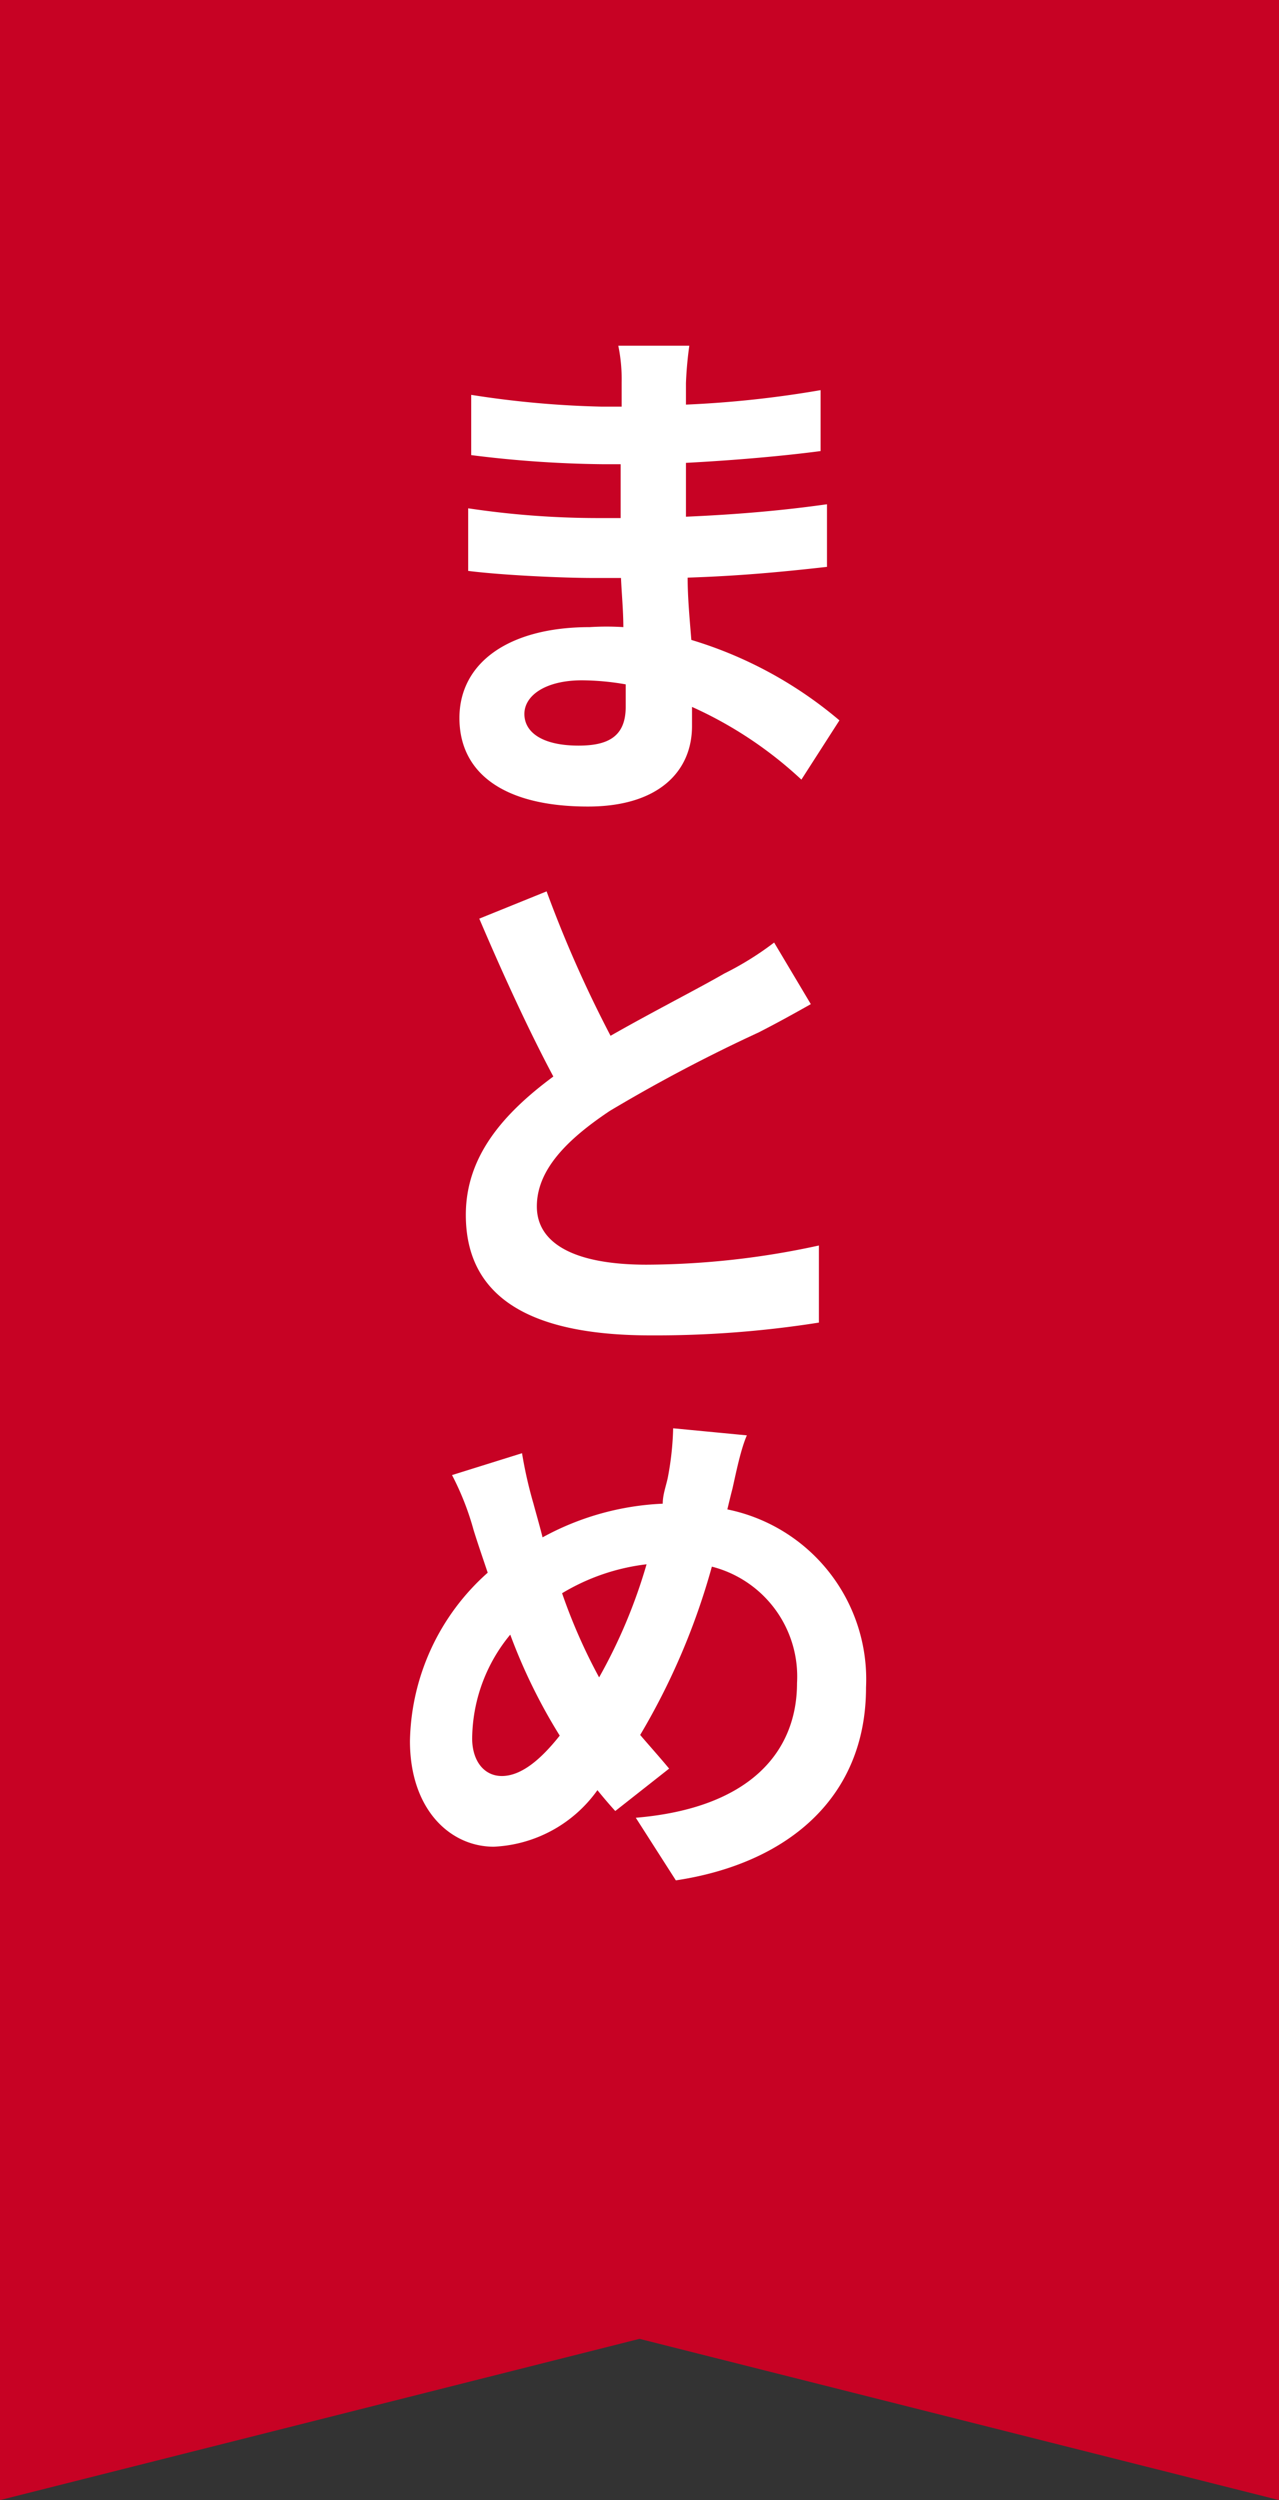 <svg xmlns="http://www.w3.org/2000/svg" viewBox="0 0 38 74.27"><rect x="0" y="0" width="38" height="74.27" fill="#333333" stroke="none"/><defs><style>.cls-1{fill:#c70224;}.cls-2{fill:#fff;}</style></defs><g id="レイヤー_2" data-name="レイヤー 2"><g id="固定"><polygon class="cls-1" points="38 74.27 19 69.48 0 74.27 0 37.14 0 0 19 0 38 0 38 37.14 38 74.27"/><path class="cls-2" d="M20.48,10.27a10.88,10.88,0,0,0-.1,1.11c0,.16,0,.38,0,.64a31.38,31.38,0,0,0,4-.43V13.4c-1.06.14-2.48.27-4,.35,0,.56,0,1.12,0,1.6,1.6-.07,2.91-.19,4.19-.37l0,1.86c-1.42.16-2.64.27-4.14.32,0,.59.06,1.23.11,1.85a12.26,12.26,0,0,1,4.4,2.39l-1.13,1.76A11.94,11.94,0,0,0,20.56,21c0,.2,0,.41,0,.57,0,1.35-1,2.39-3.09,2.39-2.51,0-3.82-1-3.82-2.63s1.45-2.7,3.87-2.7a7.84,7.84,0,0,1,1,0c0-.48-.05-1-.07-1.46h-.81c-.92,0-2.69-.08-3.73-.21l0-1.86a26,26,0,0,0,3.78.29h.75v-1.6h-.56A33.58,33.58,0,0,1,14,13.52l0-1.79a28.79,28.79,0,0,0,3.87.35h.6v-.73a4.94,4.94,0,0,0-.1-1.08ZM17.19,22.15c.85,0,1.4-.25,1.4-1.15,0-.16,0-.4,0-.67a7.75,7.75,0,0,0-1.3-.12c-1.08,0-1.71.45-1.71,1S16.12,22.15,17.19,22.15Z"/><path class="cls-2" d="M18.14,30.77c1.28-.73,2.64-1.42,3.38-1.85A9.11,9.11,0,0,0,23,28l1.09,1.83c-.48.27-1,.56-1.55.84A47.22,47.22,0,0,0,18.12,33c-1.29.86-2.17,1.76-2.17,2.84s1.08,1.73,3.26,1.73A24.37,24.37,0,0,0,24.33,37v2.29a31.13,31.13,0,0,1-5,.38c-3.13,0-5.49-.86-5.49-3.58,0-1.73,1.1-3,2.6-4.11-.72-1.35-1.48-3-2.2-4.69l2-.81A36.1,36.1,0,0,0,18.14,30.77Z"/><path class="cls-2" d="M21.76,44.23c-.05.19-.1.4-.15.61a5.15,5.15,0,0,1,4.12,5.29c0,3.32-2.39,5.24-5.65,5.73L18.89,54c3.44-.29,4.79-2,4.79-4a3.37,3.37,0,0,0-2.53-3.46,20.42,20.42,0,0,1-2.13,5c.29.34.58.66.86,1l-1.6,1.26c-.19-.21-.36-.41-.53-.62a4,4,0,0,1-3.08,1.68c-1.3,0-2.49-1.11-2.49-3.14a6.85,6.85,0,0,1,2.31-5c-.14-.42-.29-.85-.42-1.27a8.22,8.22,0,0,0-.64-1.63l2.08-.65a12.72,12.72,0,0,0,.34,1.5c.08.3.18.64.27,1a8.14,8.14,0,0,1,3.57-1c0-.27.1-.53.15-.77A8.8,8.8,0,0,0,20,42.43l2.19.21C22,43.07,21.85,43.84,21.76,44.23Zm-6.85,8.53c.57,0,1.15-.48,1.72-1.2a16.58,16.58,0,0,1-1.47-3,4.9,4.9,0,0,0-1.13,3C14,52.26,14.35,52.76,14.91,52.76Zm2.89-2.93a15.76,15.76,0,0,0,1.41-3.36,6.28,6.28,0,0,0-2.51.86A16.57,16.57,0,0,0,17.8,49.83Z"/></g></g></svg>